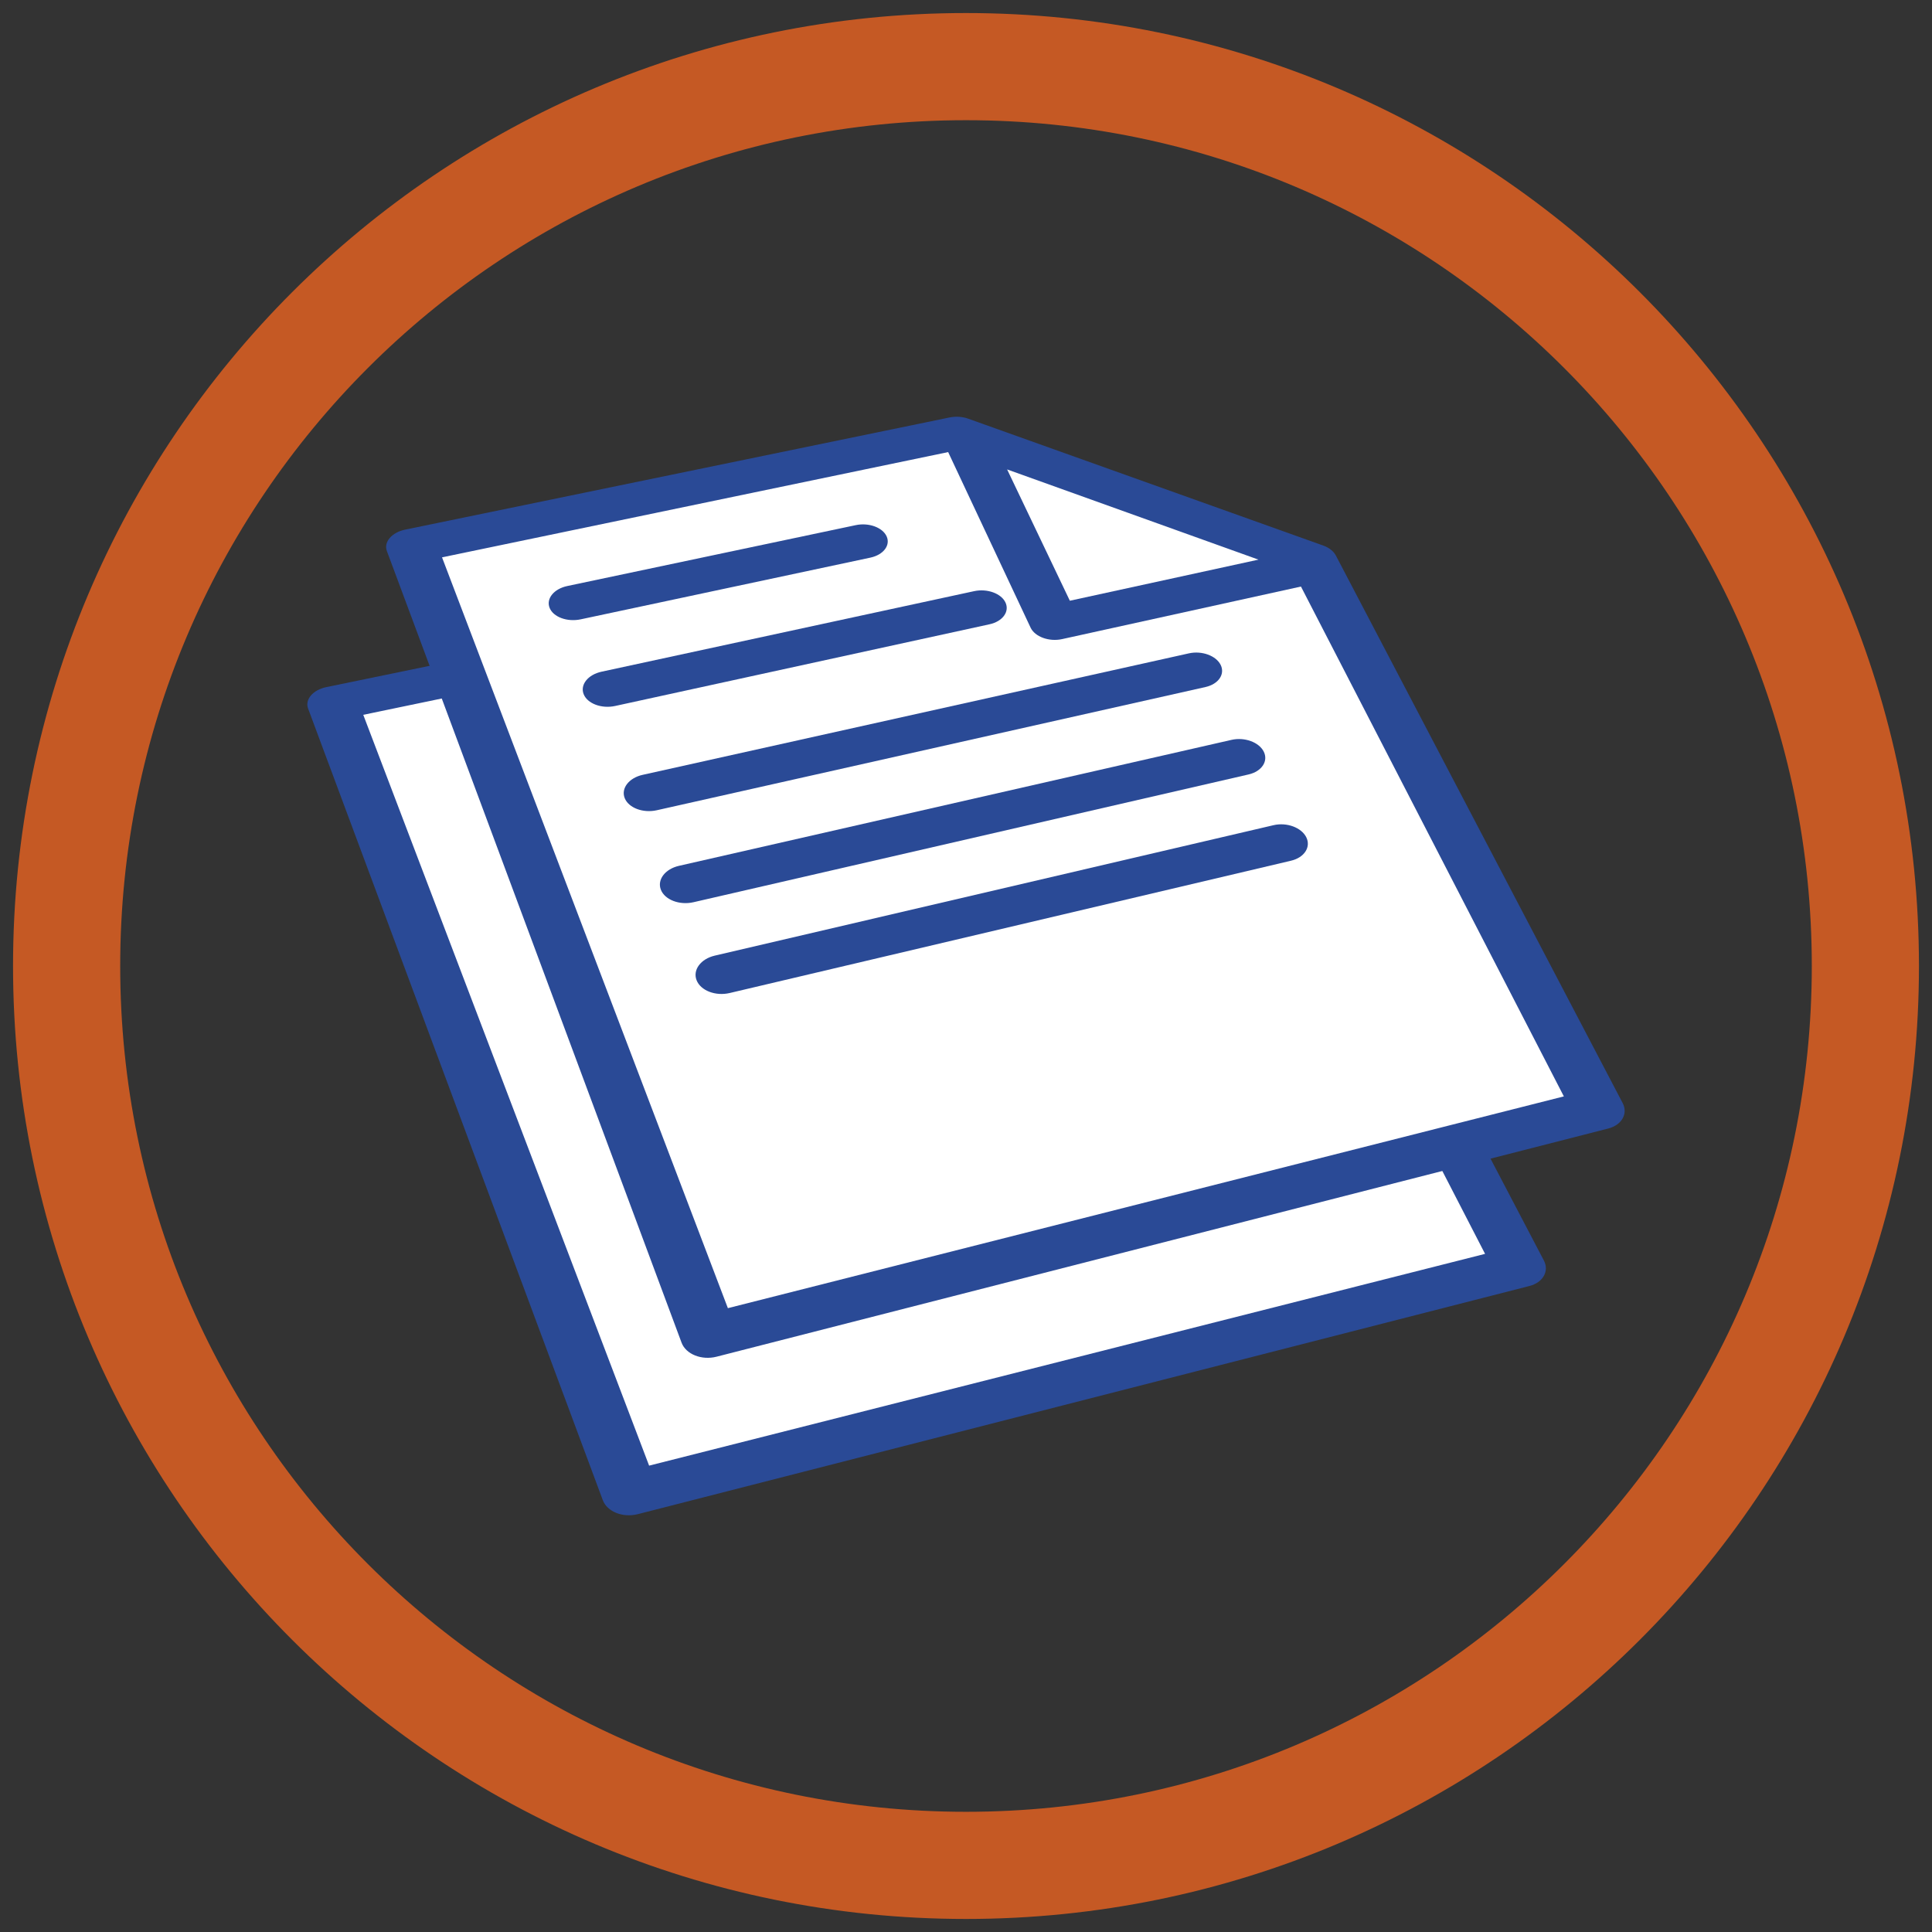 <svg width="116" height="116" viewBox="0 0 116 116" fill="none" xmlns="http://www.w3.org/2000/svg">
<rect x="0" y="0" width="116" height="116" fill="#333333" stroke="none"/>
<path d="M58 112C87.823 112 112 87.823 112 58C112 28.177 87.823 4 58 4C28.177 4 4 28.177 4 58C4 87.823 28.177 112 58 112Z" stroke="#C55924" stroke-width="6.434" stroke-miterlimit="10"/>
<path d="M91.117 75.576L38.081 89.052L20.391 42.209L51.173 35.837L74.399 43.43L91.117 75.576Z" fill="white"/>
<path d="M74.72 42.211L53.397 34.591C53.06 34.469 52.656 34.442 52.291 34.517L19.599 41.254C18.79 41.42 18.296 41.997 18.498 42.541L36.193 90.072C36.451 90.764 37.394 91.142 38.295 90.912L91.83 77.213C92.641 77.006 93.029 76.32 92.698 75.686L75.476 42.807C75.341 42.549 75.073 42.338 74.72 42.211ZM59.505 45.523L55.738 37.64L70.831 43.055L59.505 45.523ZM21.811 42.919L52.2 36.599L57.148 47.138C57.407 47.69 58.257 47.999 59.039 47.828L73.381 44.673L89.166 75.284L38.974 87.999L21.811 42.919Z" fill="#2A4A96"/>
<path d="M30.133 46.64L47.528 42.935C48.311 42.769 48.748 42.195 48.504 41.658C48.261 41.121 47.431 40.82 46.651 40.984L29.335 44.638C28.529 44.808 28.049 45.395 28.268 45.947C28.485 46.501 29.323 46.813 30.133 46.64Z" fill="#2A4A96"/>
<path d="M34.705 58.102L67.649 50.704C68.429 50.529 68.837 49.932 68.56 49.376C68.284 48.821 67.43 48.51 66.653 48.683L33.858 55.977C33.031 56.16 32.545 56.786 32.776 57.373C33.009 57.961 33.874 58.289 34.705 58.102Z" fill="#2A4A96"/>
<path d="M32.208 51.843L54.685 46.937C55.469 46.767 55.897 46.18 55.641 45.633C55.386 45.086 54.544 44.78 53.762 44.949L31.387 49.786C30.571 49.962 30.089 50.566 30.312 51.134C30.537 51.703 31.388 52.021 32.208 51.843Z" fill="#2A4A96"/>
<path d="M71.734 59L38.187 66.831C37.34 67.028 36.85 67.693 37.094 68.311C37.339 68.933 38.233 69.277 39.084 69.077L72.786 61.132C73.583 60.945 73.992 60.312 73.7 59.724C73.407 59.14 72.528 58.815 71.734 59Z" fill="#2A4A96"/>
<path d="M69.213 53.878L36.038 61.44C35.201 61.631 34.713 62.275 34.951 62.879C35.189 63.483 36.069 63.819 36.91 63.625L70.236 55.955C71.024 55.773 71.432 55.16 71.148 54.588C70.865 54.017 69.999 53.699 69.213 53.878Z" fill="#2A4A96"/>
<path d="M95.843 66.121L42.807 79.598L25.117 32.755L55.899 26.381L79.125 33.975L95.843 66.121Z" fill="white"/>
<path d="M79.451 32.756L58.128 25.137C57.79 25.015 57.386 24.988 57.022 25.063L24.329 31.799C23.521 31.966 23.026 32.543 23.229 33.087L40.923 80.618C41.182 81.31 42.125 81.688 43.025 81.458L96.561 67.758C97.372 67.551 97.76 66.865 97.428 66.231L80.206 33.353C80.07 33.095 79.802 32.882 79.451 32.756ZM64.235 36.069L60.469 28.185L75.561 33.601L64.235 36.069ZM26.54 33.464L56.929 27.144L61.877 37.682C62.136 38.234 62.986 38.544 63.769 38.373L78.111 35.217L93.896 65.829L43.703 78.544L26.54 33.464Z" fill="#2A4A96"/>
<path d="M34.864 37.186L52.258 33.481C53.042 33.314 53.478 32.74 53.234 32.203C52.991 31.667 52.161 31.365 51.382 31.53L34.065 35.185C33.259 35.354 32.78 35.941 32.998 36.494C33.215 37.047 34.053 37.358 34.864 37.186Z" fill="#2A4A96"/>
<path d="M39.436 48.648L72.38 41.25C73.159 41.075 73.567 40.478 73.29 39.921C73.014 39.366 72.16 39.056 71.384 39.228L38.588 46.522C37.761 46.706 37.276 47.331 37.507 47.918C37.739 48.506 38.606 48.834 39.436 48.648Z" fill="#2A4A96"/>
<path d="M36.938 42.387L59.415 37.482C60.199 37.311 60.627 36.724 60.371 36.177C60.116 35.63 59.274 35.325 58.493 35.493L36.117 40.33C35.301 40.507 34.82 41.111 35.043 41.678C35.268 42.247 36.119 42.566 36.938 42.387Z" fill="#2A4A96"/>
<path d="M76.465 49.545L42.917 57.377C42.071 57.574 41.58 58.238 41.825 58.857C42.07 59.478 42.963 59.823 43.814 59.622L77.516 51.678C78.314 51.49 78.723 50.858 78.431 50.27C78.139 49.684 77.258 49.36 76.465 49.545Z" fill="#2A4A96"/>
<path d="M73.944 44.422L40.769 51.985C39.932 52.175 39.443 52.82 39.681 53.423C39.92 54.028 40.799 54.363 41.64 54.17L74.966 46.499C75.755 46.318 76.163 45.704 75.879 45.132C75.596 44.562 74.728 44.244 73.944 44.422Z" fill="#2A4A96"/>
</svg>
